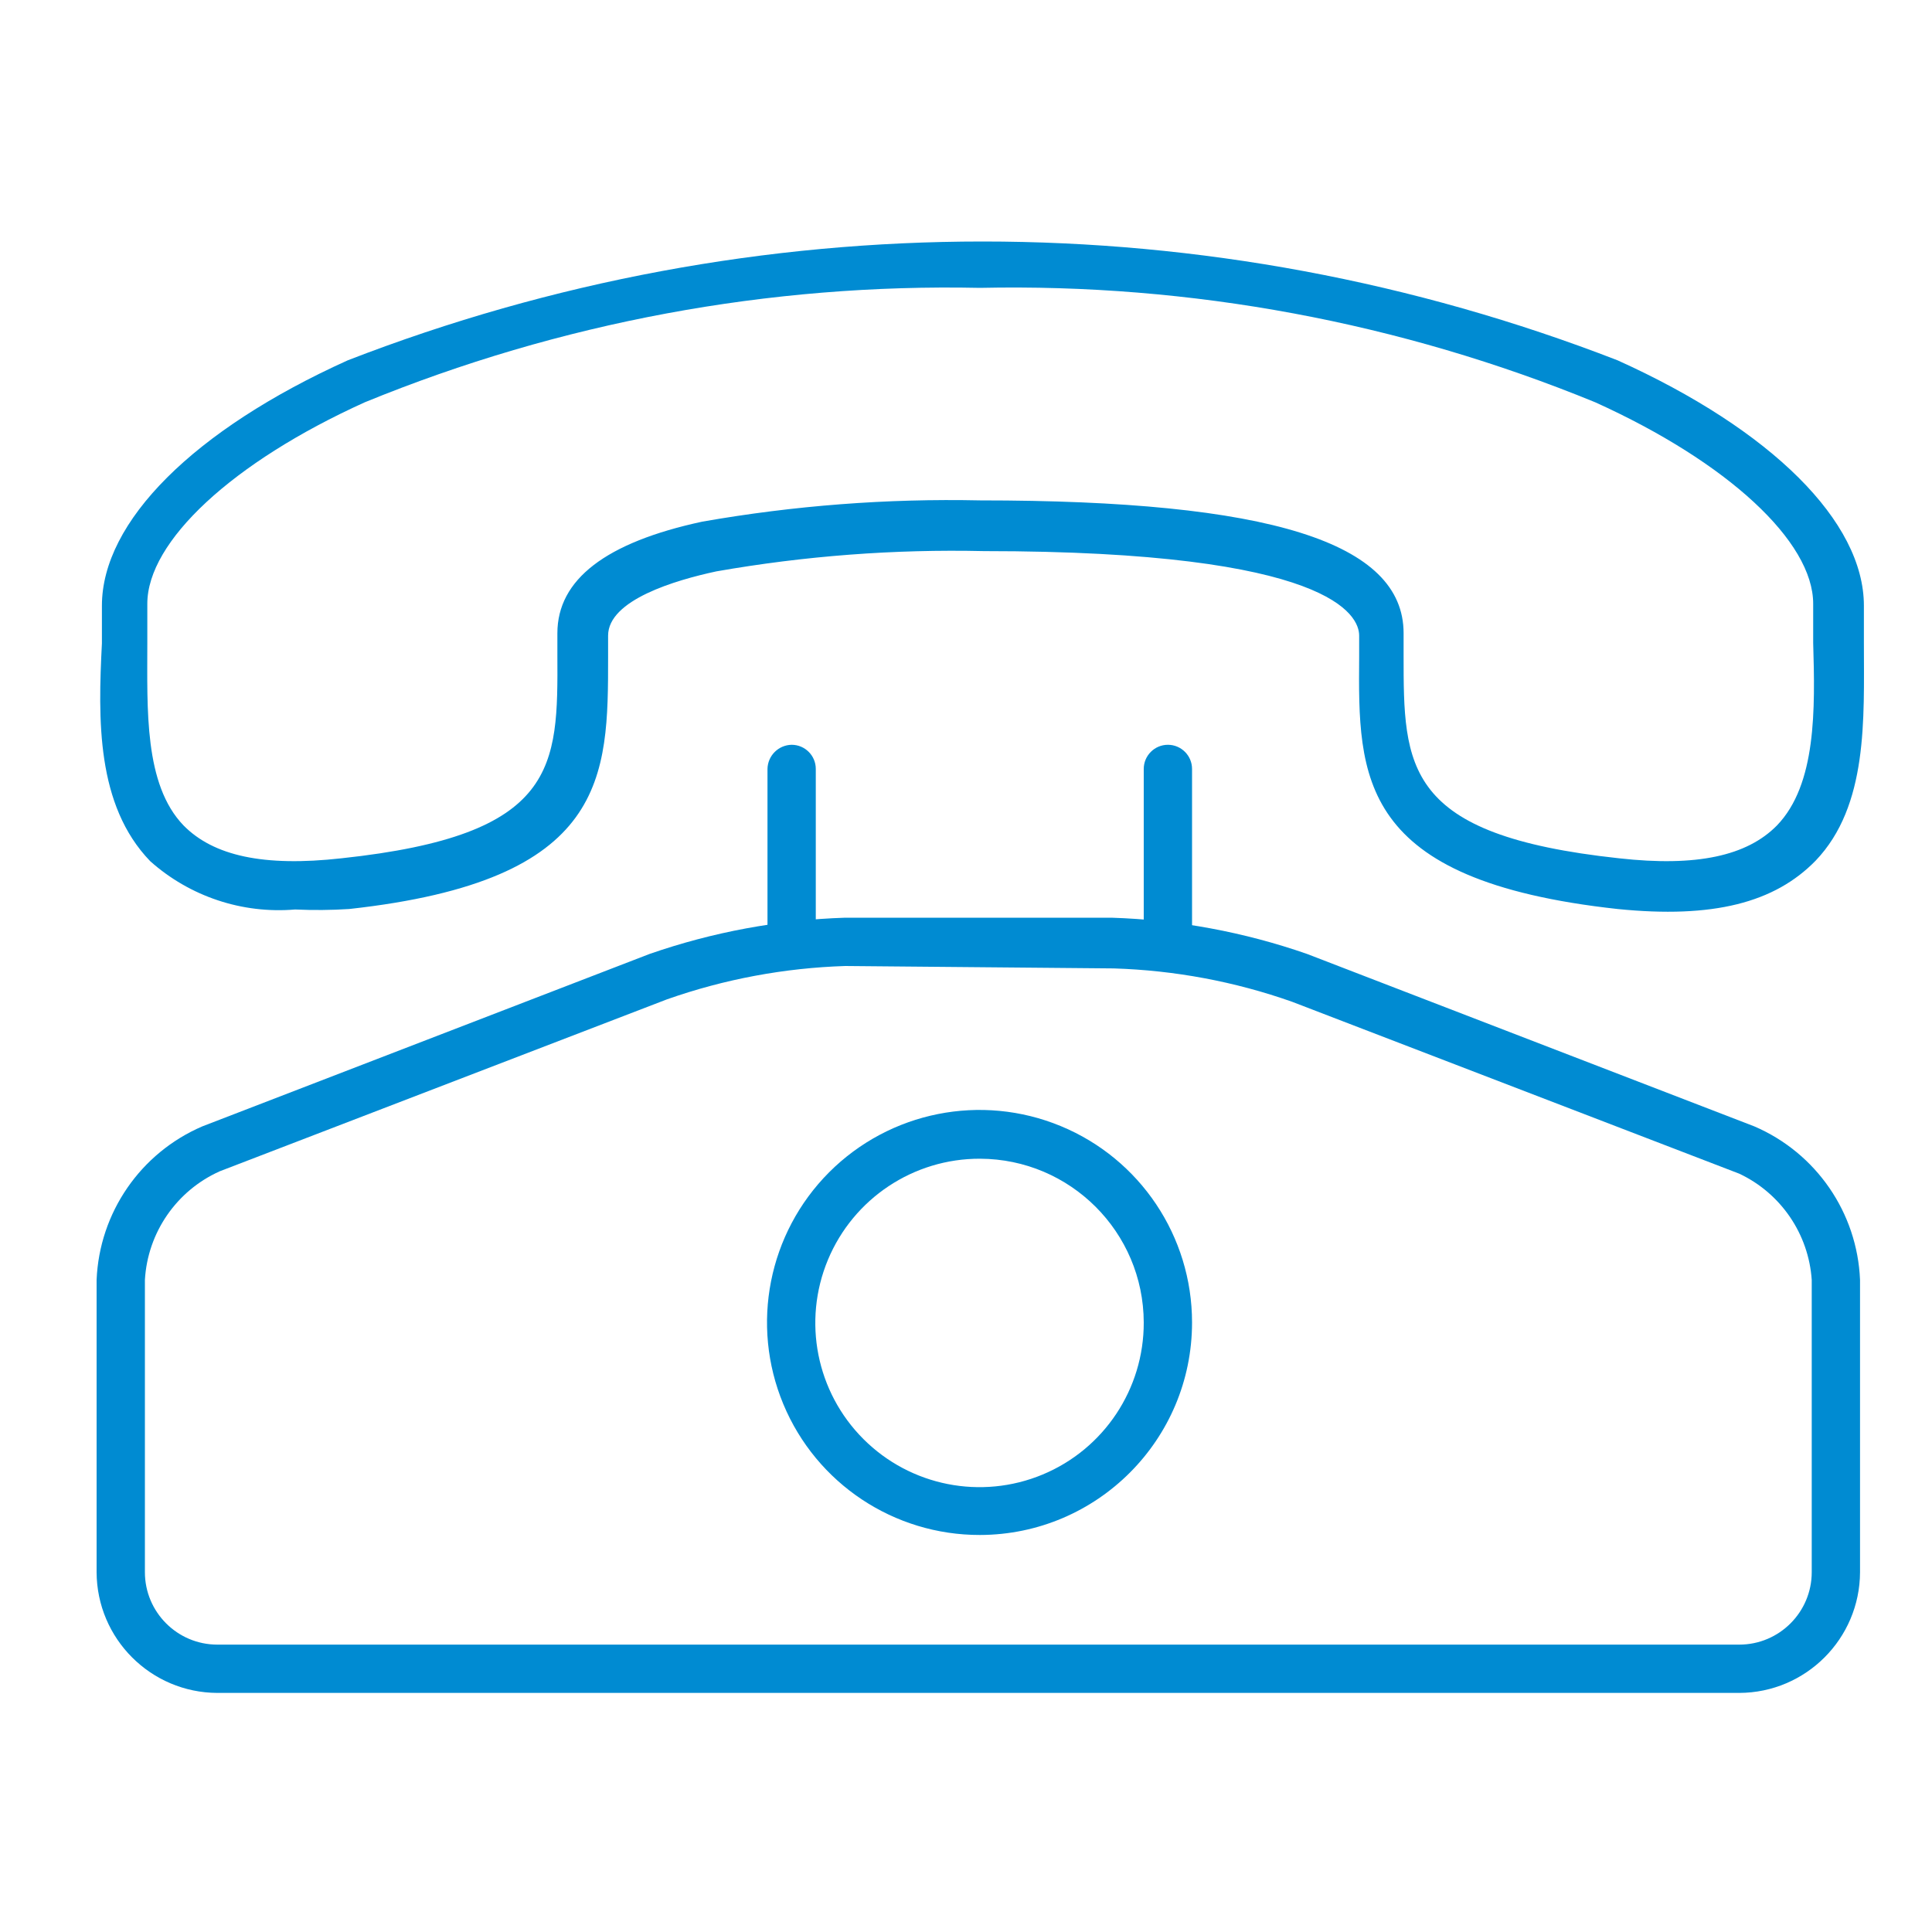 <?xml version="1.0" encoding="UTF-8"?>
<svg width="40px" height="40px" viewBox="0 0 40 40" version="1.1" xmlns="http://www.w3.org/2000/svg" xmlns:xlink="http://www.w3.org/1999/xlink">
    <title>Телефон_blue</title>
    <g id="Телефон" stroke="none" stroke-width="1" fill="none" fill-rule="evenodd">
        <g id="Group-2" transform="translate(2, 5)" fill="#008BD2" fill-rule="nonzero">
            <path d="M4.11,13.83 C3.015,13.923 1.93,13.561 1.11,12.83 C-0.01,11.67 0.03,9.89 0.11,8.32 C0.11,8.05 0.11,7.79 0.11,7.54 C0.11,5.8 2.01,3.9 5.2,2.46 C13.656,-0.82 23.034,-0.82 31.49,2.46 C34.68,3.9 36.59,5.8 36.59,7.54 C36.59,7.79 36.59,8.05 36.59,8.32 C36.59,9.89 36.68,11.68 35.59,12.82 C34.74,13.69 33.47,14.02 31.49,13.82 C26.1,13.23 26.12,11.09 26.14,8.6 L26.14,8.16 C26.14,7.75 25.58,6.41 18.37,6.41 C16.514,6.368 14.658,6.509 12.83,6.83 C11.99,7.01 10.59,7.42 10.59,8.16 L10.59,8.6 C10.59,11.09 10.59,13.23 5.23,13.82 C4.857,13.844 4.483,13.847 4.11,13.83 Z M18.29,0.96 C13.926,0.868 9.589,1.675 5.55,3.33 C2.81,4.57 1.05,6.21 1.05,7.5 C1.05,7.76 1.05,8.03 1.05,8.31 C1.05,9.68 0.98,11.24 1.8,12.09 C2.42,12.72 3.46,12.95 5.07,12.77 C9.56,12.29 9.55,10.88 9.54,8.56 L9.54,8.11 C9.54,7 10.54,6.23 12.54,5.8 C14.438,5.467 16.364,5.319 18.29,5.36 C24.29,5.36 27.06,6.23 27.06,8.11 L27.06,8.56 C27.06,10.88 27.06,12.29 31.52,12.77 C33.13,12.95 34.17,12.72 34.79,12.09 C35.61,11.24 35.58,9.68 35.54,8.31 C35.54,8.03 35.54,7.76 35.54,7.5 C35.54,6.21 33.77,4.57 31.03,3.33 C26.991,1.673 22.654,0.867 18.29,0.96 L18.29,0.96 Z" id="Shape"></path>
            <path d="M34.01,30.05 L2.5,30.05 C1.122,30.045 0.005,28.928 0,27.55 L0,21.5 C0.057,20.107 0.908,18.87 2.19,18.32 L11.45,14.75 C12.754,14.297 14.12,14.044 15.5,14 L21.01,14 C22.39,14.043 23.756,14.296 25.06,14.75 L34.32,18.32 C35.602,18.87 36.453,20.107 36.51,21.5 L36.51,27.55 C36.505,28.928 35.388,30.045 34.01,30.05 L34.01,30.05 Z M15.5,15 C14.242,15.04 12.997,15.272 11.81,15.69 L2.55,19.25 C1.654,19.652 1.056,20.519 1,21.5 L1,27.55 C1,28.378 1.672,29.05 2.5,29.05 L34.01,29.05 C34.838,29.05 35.51,28.378 35.51,27.55 L35.51,21.5 C35.446,20.549 34.872,19.707 34.01,19.3 L24.75,15.74 C23.563,15.321 22.318,15.089 21.06,15.05 L15.5,15 Z" id="Shape"></path>
            <path d="M14.39,15 C14.114,15 13.89,14.776 13.89,14.5 L13.89,10.92 C13.895,10.646 14.116,10.425 14.39,10.42 C14.666,10.42 14.89,10.644 14.89,10.92 L14.89,14.5 C14.89,14.776 14.666,15 14.39,15 Z" id="Path"></path>
            <path d="M22.18,15 C21.904,15 21.68,14.776 21.68,14.5 L21.68,10.92 C21.68,10.644 21.904,10.42 22.18,10.42 C22.456,10.42 22.68,10.644 22.68,10.92 L22.68,14.5 C22.68,14.776 22.456,15 22.18,15 Z" id="Path"></path>
            <path d="M18.29,26.78 C16.509,26.784 14.902,25.715 14.218,24.071 C13.534,22.427 13.908,20.533 15.165,19.272 C16.423,18.012 18.316,17.634 19.961,18.314 C21.607,18.994 22.68,20.599 22.68,22.38 C22.68,24.806 20.716,26.774 18.29,26.78 Z M18.29,18.99 C16.913,18.986 15.67,19.813 15.141,21.084 C14.612,22.356 14.902,23.82 15.876,24.794 C16.85,25.768 18.314,26.058 19.586,25.529 C20.857,25 21.684,23.757 21.68,22.38 C21.675,20.51 20.16,18.996 18.29,18.99 Z" id="Shape"></path>
        </g>
    </g>
</svg>